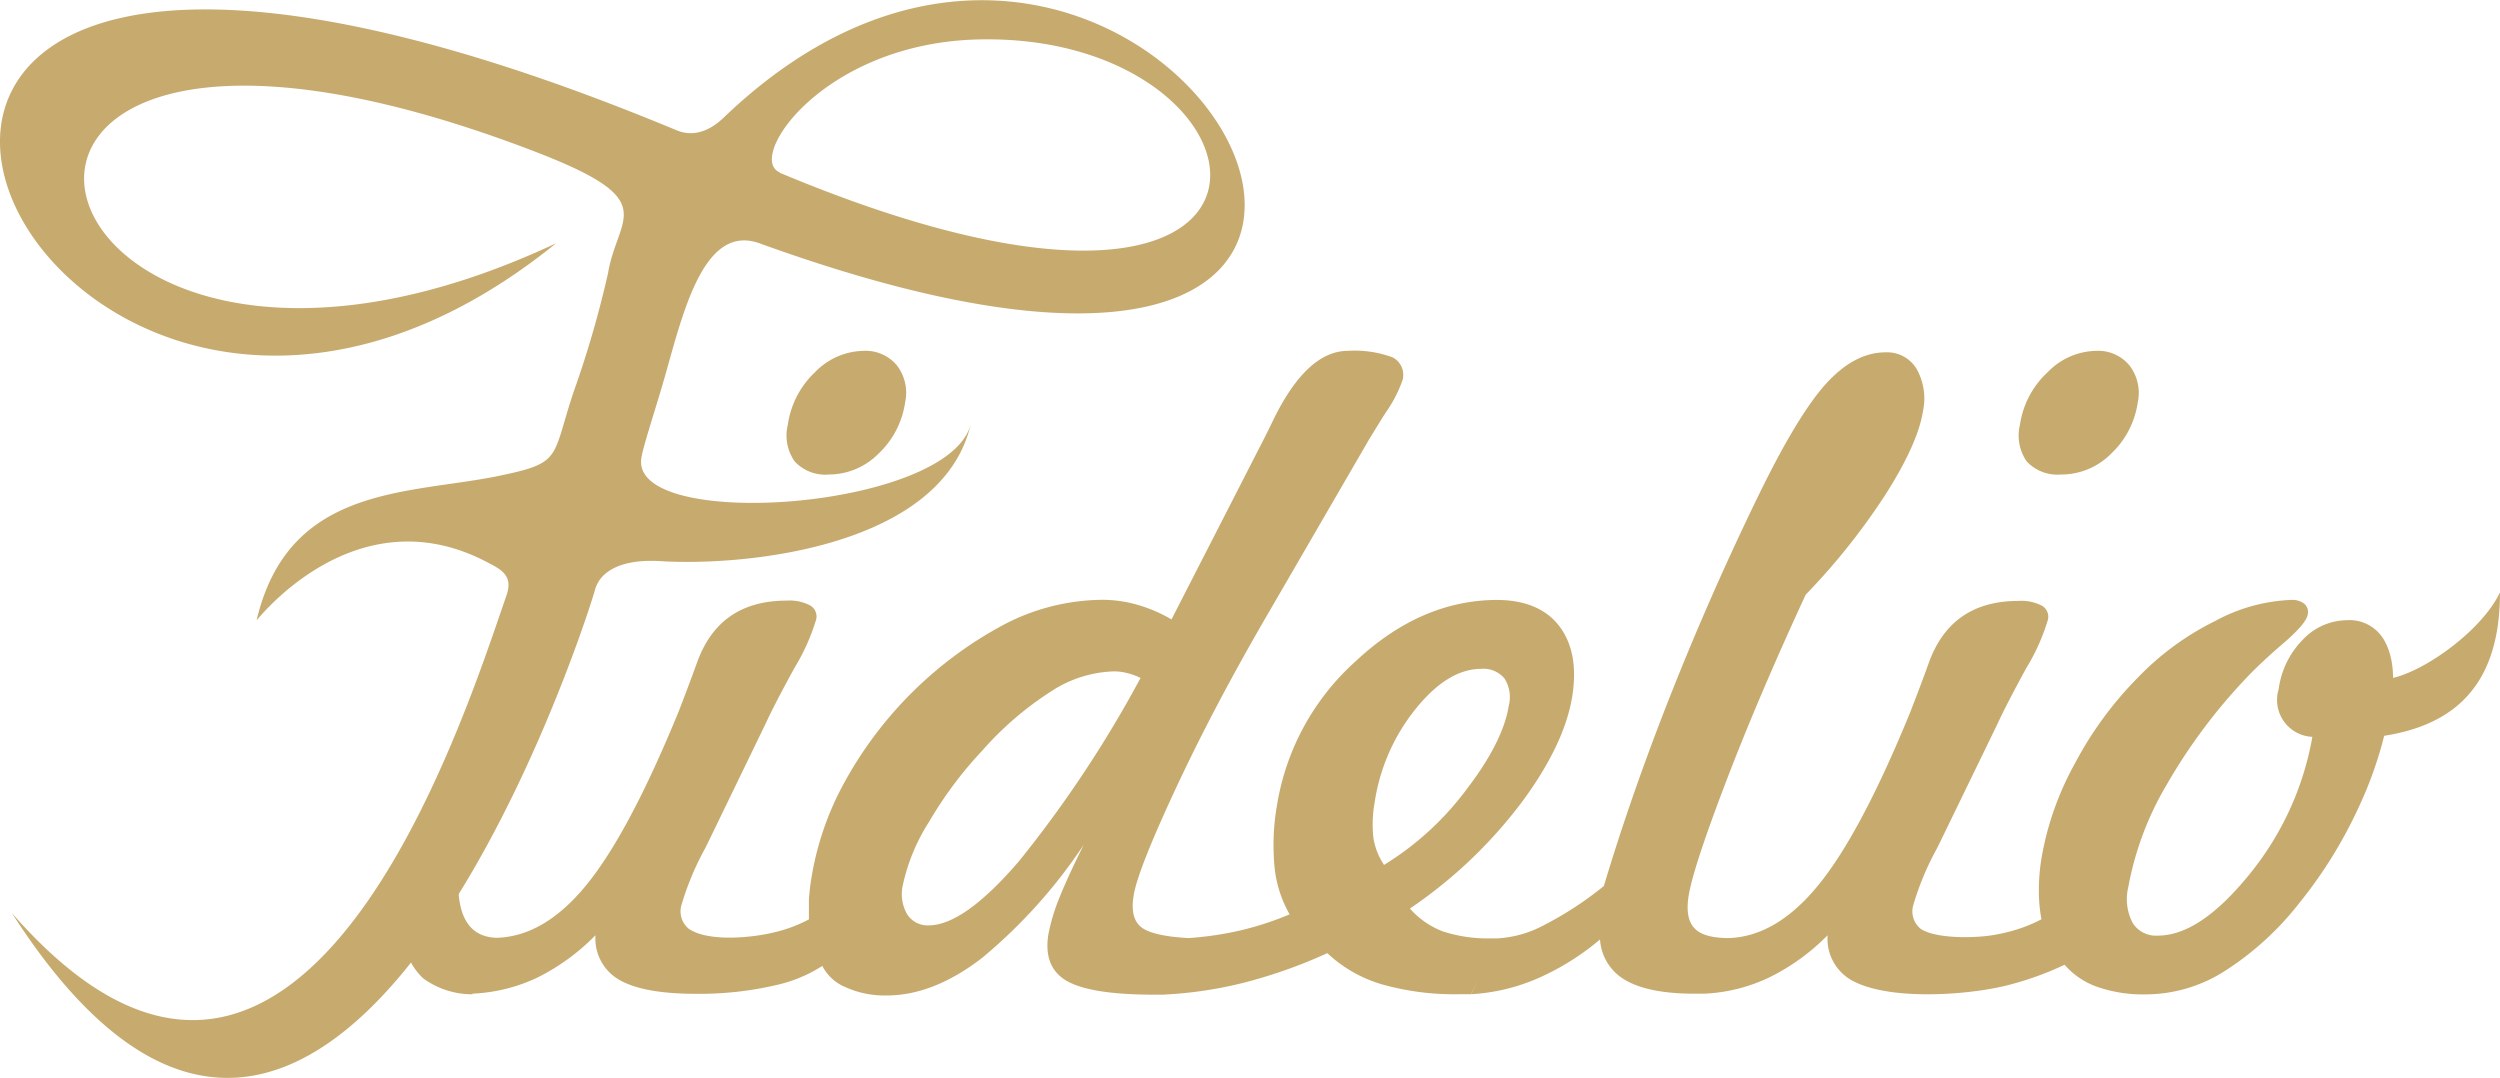 <svg xmlns="http://www.w3.org/2000/svg" viewBox="0 0 253.95 109.49"><defs><style>.cls-1{fill:#c7aa6e;fill-rule:evenodd;}</style></defs><g id="Layer_2" data-name="Layer 2"><g id="Layer_1-2" data-name="Layer 1"><path class="cls-1" d="M48,101h0a8.46,8.46,0,0,1-5-1.61A6.3,6.3,0,0,1,41,95l5.55-5.22c0,3.51,1.27,5.44,3.95,5.48h0q4.88-.17,9.16-5.48t9.28-17.51c.5-1.29,1.12-2.92,1.85-4.92,1.5-4.23,4.53-6.34,9.13-6.34a4.46,4.46,0,0,1,2.37.49,1.29,1.29,0,0,1,.62,1.41,21,21,0,0,1-2.2,4.92c-1.33,2.43-2.31,4.31-2.93,5.66L71.87,85.69l-.25.5a28.62,28.62,0,0,0-2.39,5.72A2.27,2.27,0,0,0,70,94.37c2,1.33,6.43.9,8.76.31a14.33,14.33,0,0,0,3.41-1.29c0-.64,0-1.3,0-2a22.11,22.11,0,0,1,.27-2.3,30.09,30.09,0,0,1,3.34-9.62,39.87,39.87,0,0,1,16.27-16.06,21.85,21.85,0,0,1,9.82-2.48,12.87,12.87,0,0,1,3.62.49A15.13,15.13,0,0,1,119,62.92l9.3-18.16c.27-.53.66-1.3,1.14-2.31,2.26-4.54,4.76-6.81,7.47-6.81a11,11,0,0,1,4.57.67,2,2,0,0,1,1,2.27,13.33,13.33,0,0,1-1.72,3.33c-.7,1.09-1.23,2-1.61,2.59L129,62q-5.58,9.56-9.52,18t-4.33,11c-.24,1.49,0,2.54.75,3.16s2.43,1,4.83,1.13a33.79,33.79,0,0,0,5.37-.8A31.67,31.67,0,0,0,131,92.88a12.06,12.06,0,0,1-1.53-4.79,23.47,23.47,0,0,1,.25-6.31,25,25,0,0,1,8-14.62Q144.3,61,152,60.94c2.85,0,5,.87,6.36,2.62s1.83,4.15,1.35,7.17c-.53,3.3-2.3,7-5.31,11a47.65,47.65,0,0,1-11.18,10.56,8.4,8.4,0,0,0,3.4,2.34,14.77,14.77,0,0,0,4.9.69h.58A11.26,11.26,0,0,0,156.79,94a34.87,34.87,0,0,0,6.13-4q2.87-9.56,6.89-19.69t8.86-20.07q4-8.19,6.88-11.33c1.92-2.08,3.9-3.12,6-3.12a3.49,3.49,0,0,1,3.13,1.67,6.13,6.13,0,0,1,.65,4.34q-.53,3.27-3.74,8.34a67.29,67.29,0,0,1-8.17,10.27q-4.81,10.4-8.12,19.07T171.53,91c-.24,1.52-.05,2.61.59,3.29s1.8,1,3.51,1q4.88-.18,9.16-5.48t9.27-17.51c.5-1.29,1.13-2.92,1.85-4.92,1.51-4.23,4.54-6.34,9.14-6.34a4.51,4.51,0,0,1,2.37.49,1.29,1.29,0,0,1,.61,1.41,20.54,20.54,0,0,1-2.2,4.92c-1.32,2.43-2.3,4.31-2.92,5.66L197,85.69l-.25.5a28.62,28.62,0,0,0-2.39,5.72,2.27,2.27,0,0,0,.77,2.46c1.56,1,5.4.93,7.25.63.54-.09,1.06-.19,1.55-.32a15.14,15.14,0,0,0,3.44-1.3,15.36,15.36,0,0,1-.26-2.93,19.72,19.72,0,0,1,.26-3.25,30.49,30.49,0,0,1,3.4-9.65,37,37,0,0,1,6.54-8.87A28.14,28.14,0,0,1,225,63.09a17.61,17.61,0,0,1,7.72-2.15,2,2,0,0,1,1.36.4,1.11,1.11,0,0,1,.34,1.08c-.1.61-.92,1.59-2.46,2.91s-2.74,2.45-3.6,3.35a56.85,56.85,0,0,0-8.25,11,31.51,31.51,0,0,0-3.92,10.44,5.2,5.2,0,0,0,.44,3.62,2.78,2.78,0,0,0,2.57,1.3c2.83,0,5.91-2.06,9.27-6.19a30.42,30.42,0,0,0,6.42-14A3.75,3.75,0,0,1,231.47,70,8.75,8.75,0,0,1,233.9,65a6.24,6.24,0,0,1,4.49-2,4.05,4.05,0,0,1,3.92,2.27c.79,1.52,1,3.62.53,6.35a40,40,0,0,1-3.23,10.35,45.89,45.89,0,0,1-6,9.7,30.28,30.28,0,0,1-7.67,7,15,15,0,0,1-7.92,2.34,14.26,14.26,0,0,1-5-.77A7.84,7.84,0,0,1,209.72,98a31.81,31.81,0,0,1-5.95,2.12c-4.08,1-12,1.53-15.69-.55A4.83,4.83,0,0,1,185.65,95a21.73,21.73,0,0,1-6,4.32,17.08,17.08,0,0,1-6.54,1.62h-.95c-3.08,0-5.4-.44-7-1.35a5.12,5.12,0,0,1-2.63-4.16,25.78,25.78,0,0,1-6.44,4,19.7,19.7,0,0,1-6.63,1.56l.62-1.43-.64,1.43h-1.12a26.94,26.94,0,0,1-7.94-1,13.71,13.71,0,0,1-5.55-3.17,50.78,50.78,0,0,1-8.47,3,41.52,41.52,0,0,1-8.29,1.22h-.82c-4.3,0-7.26-.47-8.87-1.39s-2.24-2.5-1.89-4.71a19.24,19.24,0,0,1,1.07-3.61c.56-1.42,1.4-3.25,2.52-5.51A53,53,0,0,1,99.74,97.32c-3.3,2.54-6.52,3.8-9.69,3.8a9.63,9.63,0,0,1-4.11-.82,4.65,4.65,0,0,1-2.41-2.18,14.58,14.58,0,0,1-4.62,1.93,34.21,34.21,0,0,1-8.23.9c-3.54,0-6.12-.47-7.76-1.41A4.83,4.83,0,0,1,60.49,95a21.84,21.84,0,0,1-5.94,4.32,17.12,17.12,0,0,1-6.42,1.61H48ZM209.36,48.2a4.28,4.28,0,0,1-3.48-1.32,4.62,4.62,0,0,1-.69-3.75A9.05,9.05,0,0,1,208,37.81a7,7,0,0,1,4.92-2.17,4.12,4.12,0,0,1,3.39,1.48,4.57,4.57,0,0,1,.84,3.77,8.89,8.89,0,0,1-2.73,5.22,7.1,7.1,0,0,1-5,2.09ZM140.57,87.87A30.07,30.07,0,0,0,149,80.15c2.46-3.22,3.88-6.05,4.26-8.46a3.54,3.54,0,0,0-.42-2.75,2.77,2.77,0,0,0-2.36-1q-3.42,0-6.71,4.11a19.79,19.79,0,0,0-4.14,9.5,12.54,12.54,0,0,0-.12,3.56,6.72,6.72,0,0,0,1.06,2.71Zm-24.71-19a6.31,6.31,0,0,0-1.37-.5,5.23,5.23,0,0,0-1.36-.17,12.21,12.21,0,0,0-6.31,2,32.83,32.83,0,0,0-7,6,40.06,40.06,0,0,0-5.44,7.27,19.66,19.66,0,0,0-2.66,6.39,4.13,4.13,0,0,0,.42,3A2.46,2.46,0,0,0,94.32,94q3.59,0,9.18-6.51a119.87,119.87,0,0,0,12.36-18.63ZM84.2,48.2a4.25,4.25,0,0,1-3.47-1.32,4.58,4.58,0,0,1-.7-3.75,9.05,9.05,0,0,1,2.76-5.32,7,7,0,0,1,4.92-2.17,4.14,4.14,0,0,1,3.4,1.48,4.57,4.57,0,0,1,.83,3.77,8.89,8.89,0,0,1-2.73,5.22,7.1,7.1,0,0,1-5,2.09Z"/><path class="cls-1" d="M239.71,75h0a8.13,8.13,0,0,1-4.94-1.68,6.83,6.83,0,0,1-2.07-4.55c1.84-1.84,3.67-3.69,5.5-5.53.05,3.7,1.28,5.74,3.94,5.76h0c3.23-.13,9.85-4.68,11.81-8.83,0,10-5.18,14.22-14.11,14.83h-.13Z"/><path class="cls-1" d="M1.21,92.75c32.18,50.19,57.87-28,59.24-32.87.48-1.73,2.48-3.13,6.63-2.88,8.7.54,28.72-1.44,31.55-14-2,8.68-33.73,11-33.51,3.85,0-1,1.44-5.09,2.61-9.28,1.86-6.65,4-14.82,9.44-12.85,87.44,31.67,40.58-55.17-3.64-12.79-2.26,2.17-4.07,1.6-4.81,1.3C-42.09-32.86,1.83,68.94,56.49,24.71.83,50.81-14.3-10.83,54.11,15.31c13.3,5.08,8.65,6.5,7.66,12.41a104.22,104.22,0,0,1-3.52,12.14C56,46.64,57.16,47,50.58,48.36,41.4,50.23,29.3,49.27,26.07,63c0,.1,10-13,23.48-5.86,1.33.7,2.61,1.31,1.9,3.34C47.1,73,30.41,126.18,1.21,92.75Zm78-75.24C75.74,16.08,83.7,4.22,99.7,4c31.54-.48,36.57,37.47-20.54,13.53Z"/></g></g></svg>